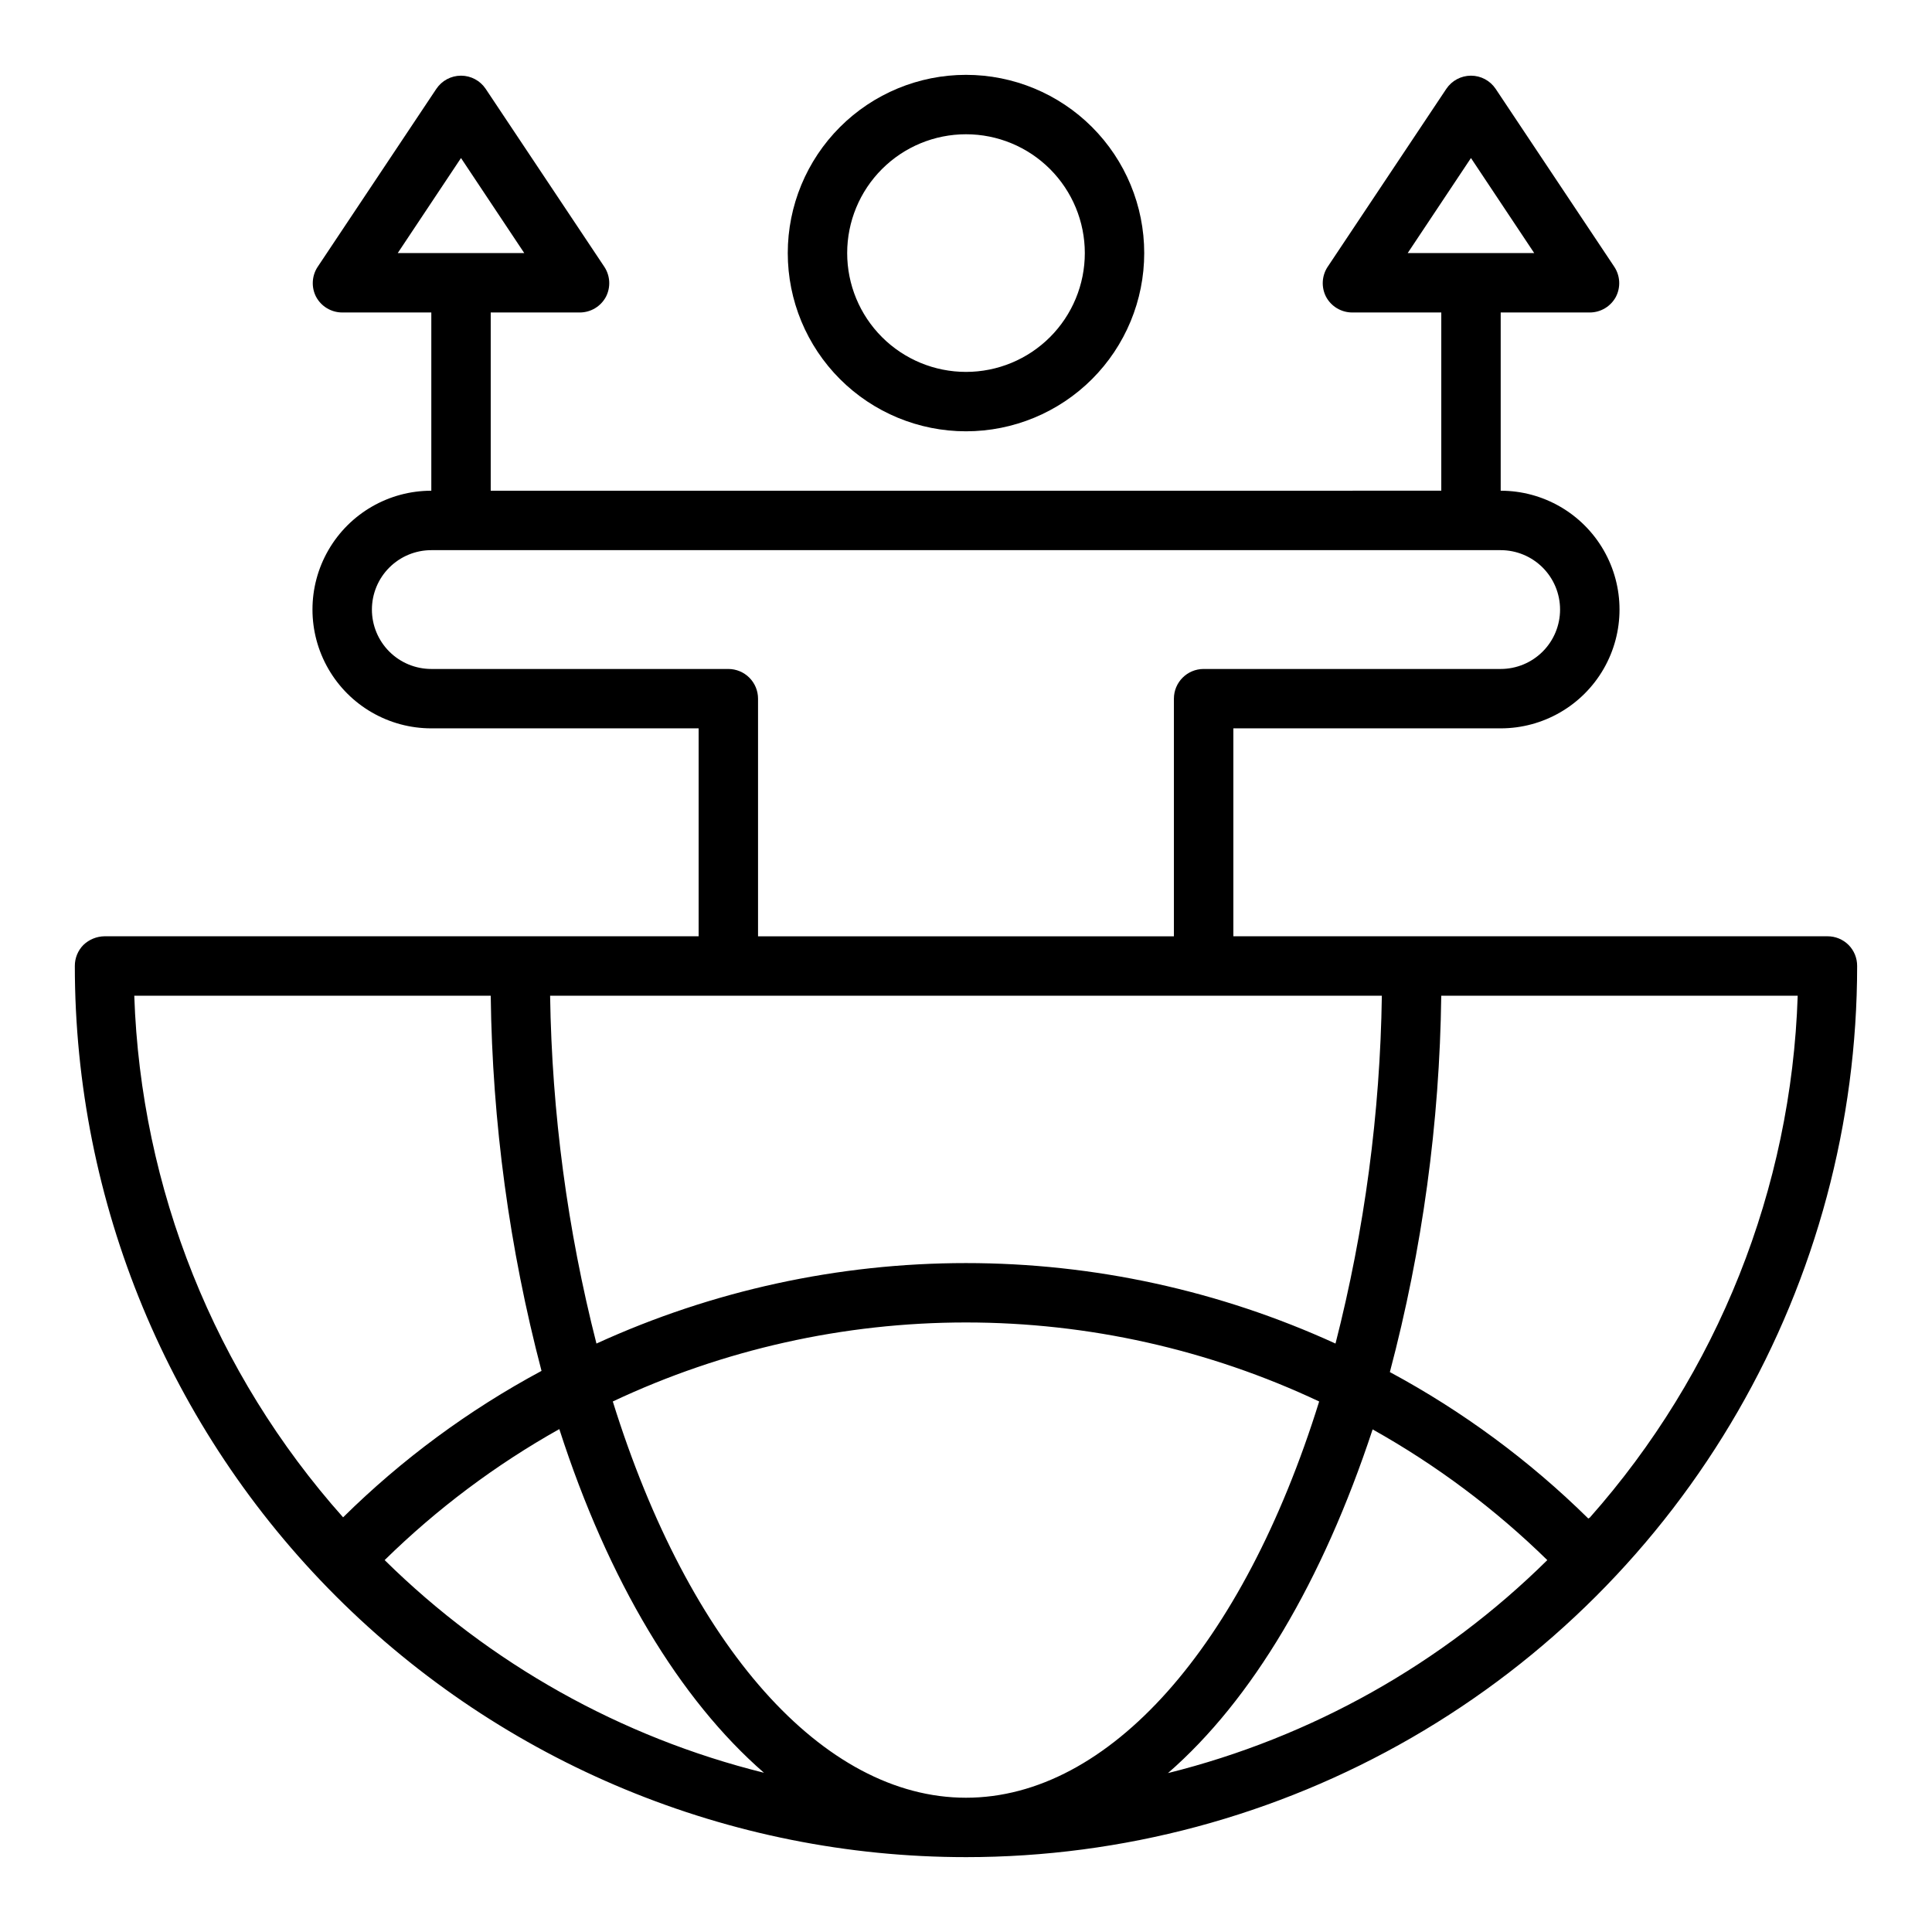 <?xml version="1.0" encoding="UTF-8"?>
<!-- Uploaded to: ICON Repo, www.svgrepo.com, Generator: ICON Repo Mixer Tools -->
<svg fill="#000000" width="800px" height="800px" version="1.1" viewBox="144 144 512 512" xmlns="http://www.w3.org/2000/svg">
 <g>
  <path d="m400 636.16c41.453 0 82.18-10.914 118.08-31.641 35.902-20.727 65.715-50.539 86.441-86.441 20.727-35.898 31.641-76.625 31.641-118.08 0.012-2.094-0.809-4.106-2.285-5.59-1.484-1.473-3.496-2.297-5.586-2.285h-157.44v-55.102h70.848c11.25 0 21.645-6.004 27.27-15.746 5.625-9.742 5.625-21.746 0-31.488-5.625-9.742-16.02-15.742-27.27-15.742v-47.234h23.617c2.898-0.008 5.562-1.609 6.926-4.172 1.285-2.504 1.137-5.508-0.395-7.871l-31.488-47.23c-1.461-2.176-3.91-3.484-6.531-3.484-2.625 0-5.074 1.309-6.535 3.484l-31.488 47.23c-1.531 2.363-1.68 5.367-0.395 7.871 1.363 2.562 4.027 4.164 6.93 4.172h23.617v47.23l-251.91 0.004v-47.234h23.617c2.898-0.008 5.562-1.609 6.926-4.172 1.285-2.504 1.137-5.508-0.395-7.871l-31.488-47.23c-1.461-2.176-3.91-3.484-6.531-3.484-2.625 0-5.074 1.309-6.535 3.484l-31.488 47.23c-1.531 2.363-1.68 5.367-0.395 7.871 1.363 2.562 4.027 4.164 6.93 4.172h23.617v47.23l-0.004 0.004c-11.25 0-21.645 6-27.27 15.742-5.625 9.742-5.625 21.746 0 31.488 5.625 9.742 16.02 15.746 27.27 15.746h70.848v55.105l-157.44-0.004c-2.086 0.031-4.082 0.848-5.59 2.285-1.473 1.484-2.297 3.496-2.285 5.59 0 62.633 24.883 122.7 69.172 166.99 44.289 44.289 104.36 69.172 166.99 69.172zm133.82-450.28 16.766 25.191h-33.535zm-267.65 0 16.766 25.191h-33.535zm-20.234 371.56c13.828-13.566 29.395-25.238 46.289-34.715 12.988 40.305 31.961 71.715 54.238 91.078-37.957-9.426-72.68-28.895-100.53-56.363zm154.06 62.977c-37.863 0-73.367-40.07-93.598-105.01h-0.004c29.277-13.793 61.238-20.941 93.602-20.941 32.359 0 64.32 7.148 93.598 20.941-20.23 64.945-55.734 105.01-93.598 105.01zm97.926-120.36c-30.734-14.055-64.133-21.328-97.926-21.328-33.797 0-67.195 7.273-97.93 21.328-7.688-30.141-11.809-61.078-12.281-92.18h220.42c-0.457 31.102-4.578 62.043-12.281 92.18zm9.84 22.75c16.891 9.453 32.457 21.098 46.289 34.637-27.836 27.496-62.559 46.992-100.53 56.445 22.277-19.367 40.934-50.777 54.238-91.082zm57.152 23.617c-15.598-15.367-33.305-28.434-52.586-38.809 8.617-32.562 13.191-66.059 13.617-99.738h94.465c-1.684 51.117-21.176 100.04-55.102 138.31zm-227.89-225.14h-78.723c-4.176 0-8.18-1.656-11.133-4.609s-4.609-6.957-4.609-11.133c0-4.176 1.656-8.18 4.609-11.133s6.957-4.613 11.133-4.613h283.39c4.176 0 8.18 1.66 11.133 4.613s4.609 6.957 4.609 11.133c0 4.176-1.656 8.18-4.609 11.133s-6.957 4.609-11.133 4.609h-78.719c-4.348 0-7.875 3.523-7.875 7.871v62.977h-110.21v-62.977c0-2.086-0.828-4.09-2.305-5.566-1.477-1.473-3.481-2.305-5.566-2.305zm-62.977 86.594c0.418 33.566 4.938 66.953 13.461 99.422-19.293 10.355-37.004 23.426-52.586 38.809-34.023-38.199-53.605-87.105-55.34-138.23z"/>
  <path d="m400 258.3c12.523 0 24.539-4.977 33.398-13.832 8.855-8.859 13.832-20.871 13.832-33.398 0-12.527-4.977-24.539-13.832-33.398-8.859-8.859-20.875-13.836-33.398-13.836-12.527 0-24.543 4.977-33.398 13.836-8.859 8.859-13.836 20.871-13.836 33.398 0 12.527 4.977 24.539 13.836 33.398 8.855 8.855 20.871 13.832 33.398 13.832zm0-78.719c8.352 0 16.359 3.316 22.266 9.223 5.902 5.906 9.223 13.914 9.223 22.266 0 8.352-3.32 16.359-9.223 22.266-5.906 5.906-13.914 9.223-22.266 9.223s-16.363-3.316-22.266-9.223c-5.906-5.906-9.223-13.914-9.223-22.266 0-8.352 3.316-16.359 9.223-22.266 5.902-5.906 13.914-9.223 22.266-9.223z"/>
 </g>
</svg>
